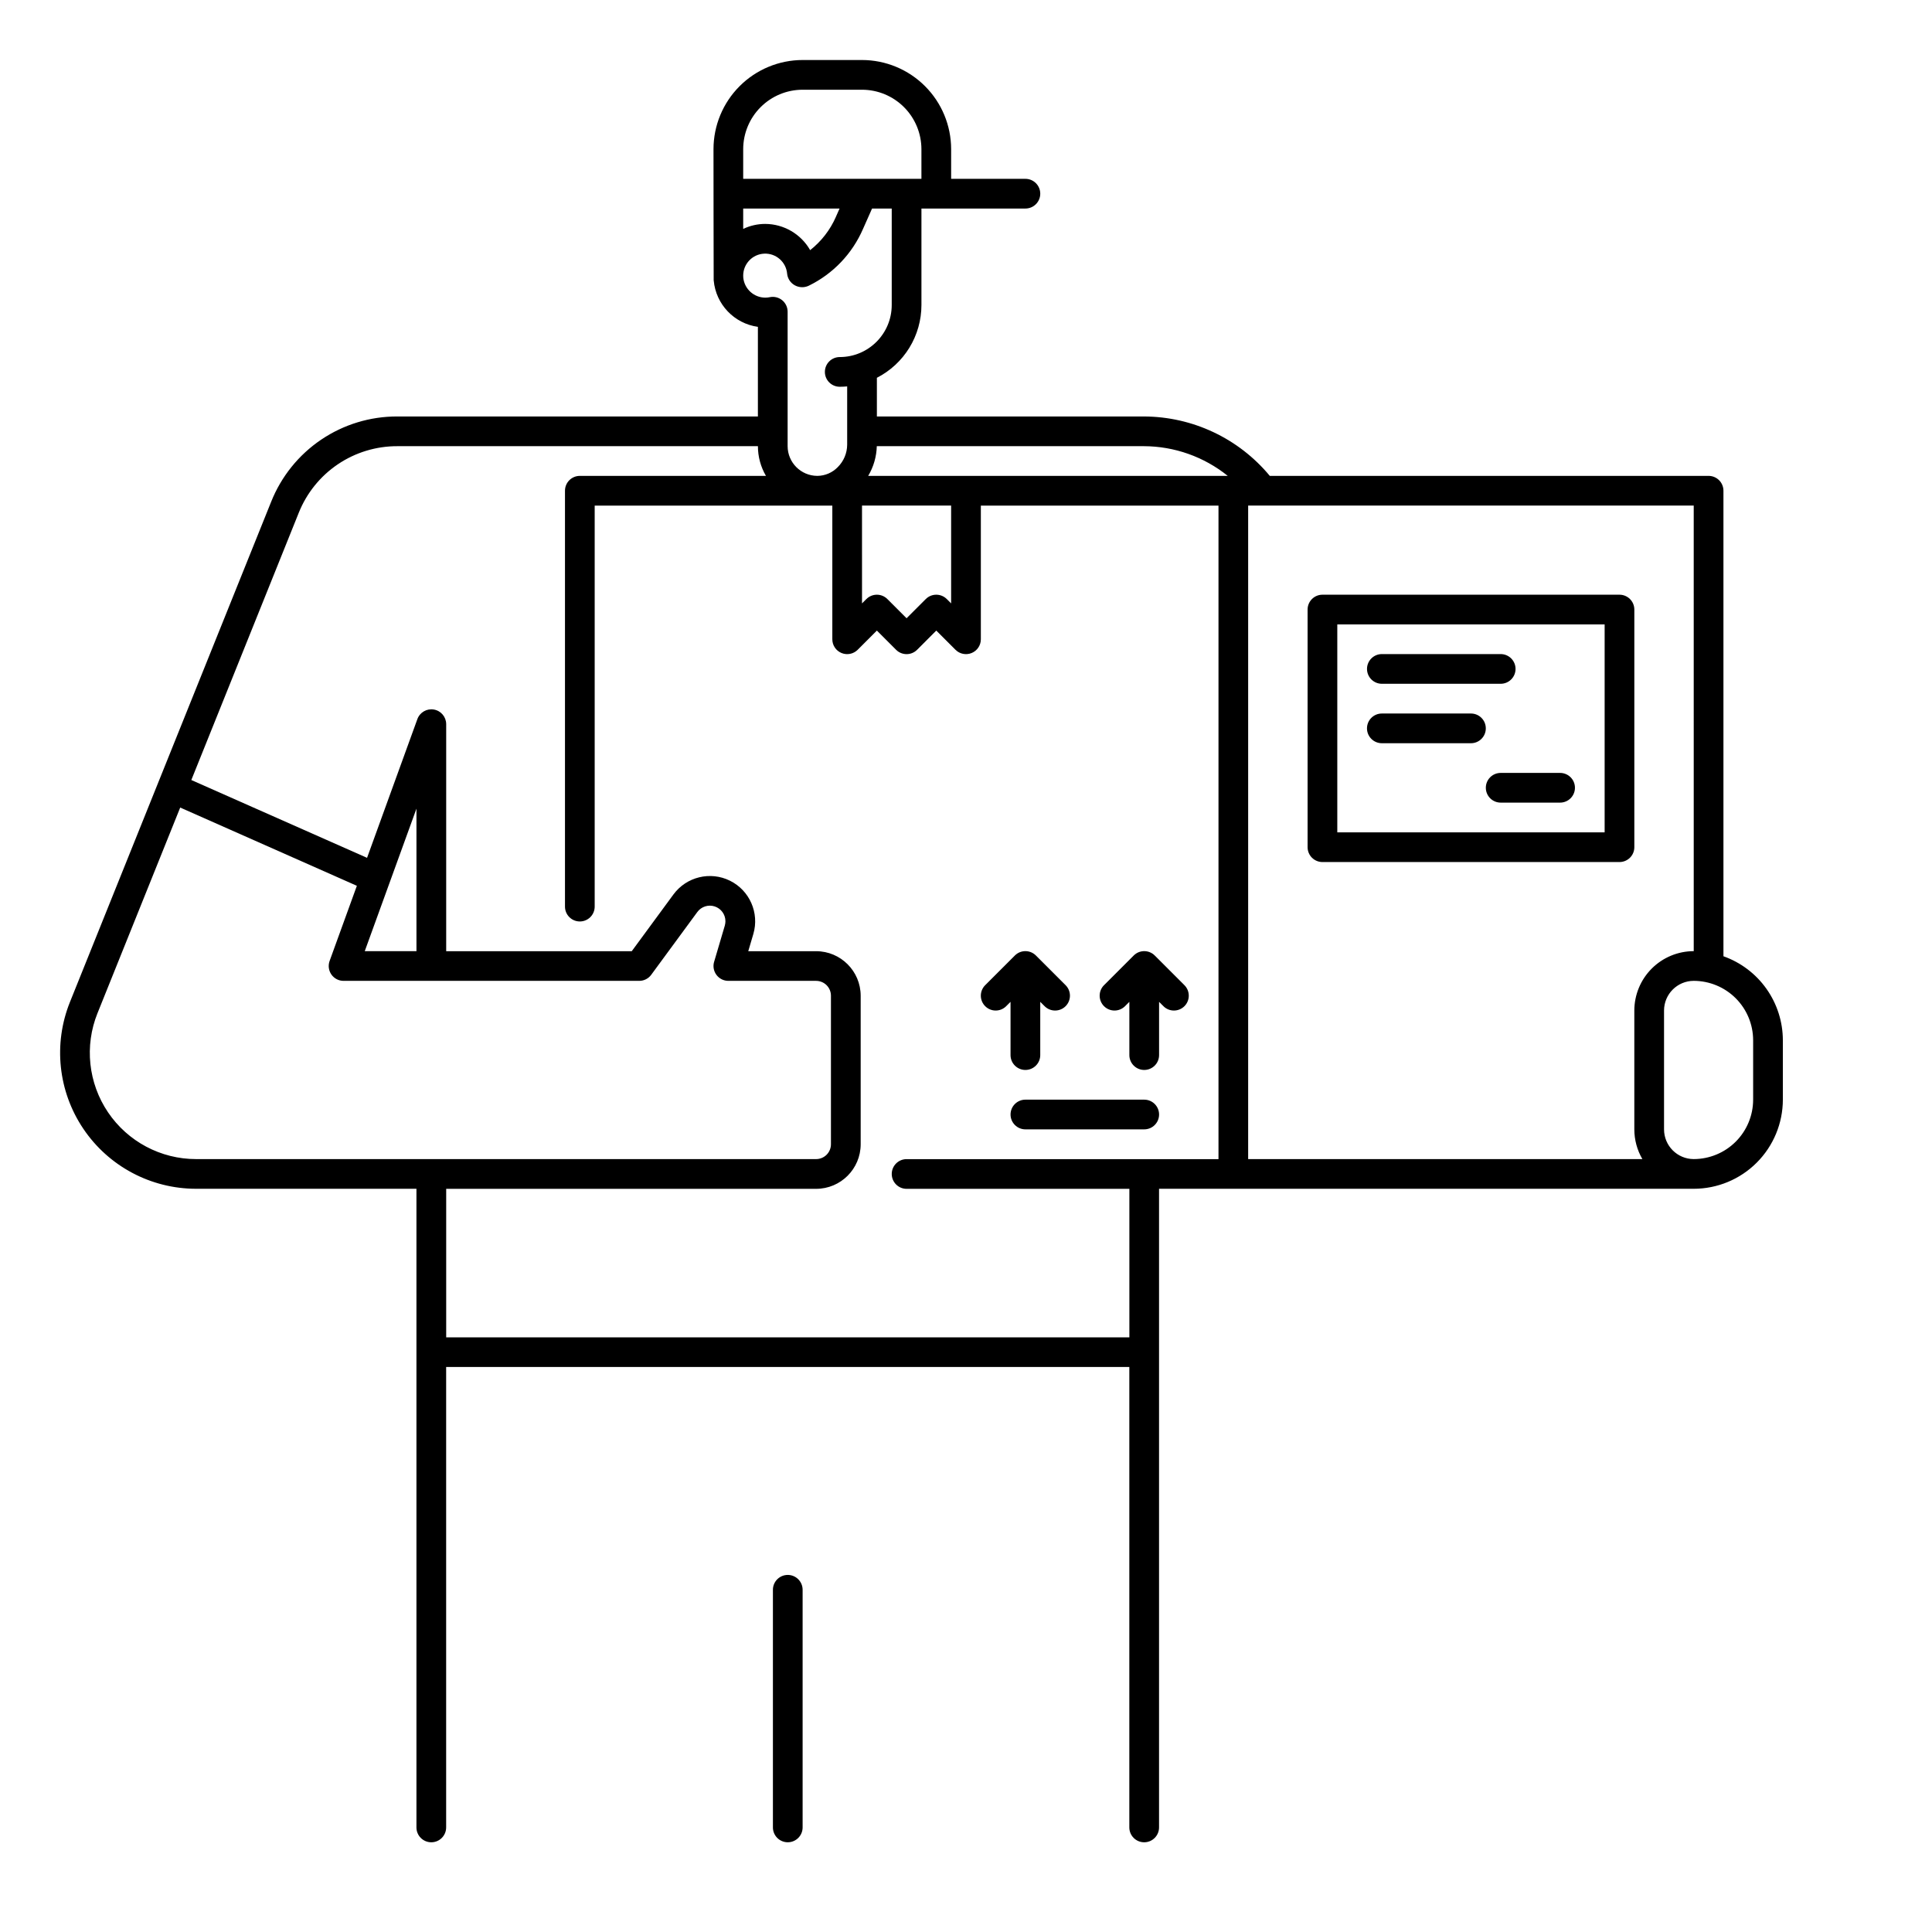 <?xml version="1.0" encoding="UTF-8"?>
<!-- Uploaded to: SVG Repo, www.svgrepo.com, Generator: SVG Repo Mixer Tools -->
<svg fill="#000000" width="800px" height="800px" version="1.1" viewBox="144 144 512 512" xmlns="http://www.w3.org/2000/svg">
 <g>
  <path d="m494.46 372.45h78.723c1.043 0 2.043-0.414 2.781-1.152 0.738-0.738 1.152-1.738 1.152-2.781v-62.977c0-1.043-0.414-2.047-1.152-2.785-0.738-0.738-1.738-1.152-2.781-1.152h-78.723c-2.172 0-3.934 1.762-3.934 3.938v62.977c0 1.043 0.414 2.043 1.152 2.781 0.738 0.738 1.738 1.152 2.781 1.152zm3.938-62.977h70.848v55.105h-70.848z"/>
  <path d="m510.21 325.21h31.488c2.172 0 3.938-1.762 3.938-3.938 0-2.172-1.766-3.934-3.938-3.934h-31.488c-2.176 0-3.938 1.762-3.938 3.934 0 2.176 1.762 3.938 3.938 3.938z"/>
  <path d="m533.82 333.09h-23.617c-2.176 0-3.938 1.762-3.938 3.938 0 2.172 1.762 3.934 3.938 3.934h23.617c2.172 0 3.934-1.762 3.934-3.934 0-2.176-1.762-3.938-3.934-3.938z"/>
  <path d="m410.65 410.65 1.152-1.152v14.113c0 2.176 1.766 3.938 3.938 3.938 2.176 0 3.938-1.762 3.938-3.938v-14.113l1.152 1.152c1.539 1.539 4.031 1.539 5.566 0 1.535-1.535 1.535-4.027 0-5.566l-7.871-7.871h-0.004c-1.535-1.535-4.027-1.535-5.562 0l-7.871 7.871h-0.004c-0.738 0.738-1.152 1.738-1.152 2.785 0 1.043 0.414 2.043 1.152 2.781 1.539 1.539 4.031 1.539 5.566 0z"/>
  <path d="m442.14 410.65 1.152-1.152v14.113c0 2.176 1.766 3.938 3.938 3.938 2.176 0 3.938-1.762 3.938-3.938v-14.113l1.152 1.152c1.535 1.539 4.027 1.539 5.566 0 1.535-1.535 1.535-4.027 0-5.566l-7.871-7.871h-0.004c-1.535-1.535-4.027-1.535-5.562 0l-7.871 7.871h-0.004c-0.738 0.738-1.152 1.738-1.152 2.785 0 1.043 0.414 2.043 1.152 2.781 1.539 1.539 4.031 1.539 5.566 0z"/>
  <path d="m447.23 435.42h-31.488c-2.172 0-3.938 1.762-3.938 3.938 0 2.172 1.766 3.934 3.938 3.934h31.488c2.176 0 3.938-1.762 3.938-3.934 0-2.176-1.762-3.938-3.938-3.938z"/>
  <path d="m557.44 348.83h-15.742c-2.176 0-3.938 1.762-3.938 3.934 0 2.176 1.762 3.938 3.938 3.938h15.742c2.176 0 3.938-1.762 3.938-3.938 0-2.172-1.762-3.934-3.938-3.934z"/>
  <path d="m195.96 459.04h58.402v169.25c0 2.172 1.762 3.934 3.934 3.934 2.176 0 3.938-1.762 3.938-3.934v-122.02h181.05v122.02c0 2.172 1.766 3.934 3.938 3.934 2.176 0 3.938-1.762 3.938-3.934v-169.25h141.7c6.262-0.008 12.266-2.496 16.691-6.926 4.426-4.426 6.918-10.43 6.926-16.691v-15.742c-0.008-4.883-1.523-9.645-4.344-13.629-2.816-3.984-6.801-7-11.402-8.633v-123.37c0-1.043-0.414-2.047-1.152-2.785s-1.738-1.152-2.781-1.152h-116.29c-8.238-9.938-20.461-15.703-33.367-15.742h-70.758v-10.25c3.551-1.812 6.531-4.574 8.617-7.973 2.082-3.402 3.188-7.309 3.191-11.297v-25.586h27.551c2.176 0 3.938-1.762 3.938-3.938 0-2.172-1.762-3.934-3.938-3.934h-19.68v-7.871c-0.008-6.262-2.496-12.266-6.926-16.691-4.426-4.43-10.43-6.918-16.691-6.926h-15.742c-6.262 0.008-12.266 2.496-16.691 6.926-4.43 4.426-6.918 10.43-6.926 16.691 0 0 0.023 34.32 0.047 34.711l0.008 0.113 0.004-0.004c0.574 6.316 5.426 11.402 11.707 12.277v23.75h-95.547c-7.195-0.023-14.23 2.117-20.195 6.148-5.961 4.027-10.574 9.758-13.242 16.441l-53.332 132.6c-4.465 11.105-3.125 23.703 3.574 33.617 6.699 9.918 17.887 15.863 29.855 15.863zm412.64-39.359v15.742c-0.004 4.176-1.664 8.176-4.613 11.129-2.953 2.949-6.953 4.609-11.129 4.617-4.348-0.008-7.867-3.527-7.871-7.875v-31.488c0.004-4.344 3.523-7.867 7.871-7.871 4.176 0.008 8.176 1.668 11.129 4.617 2.949 2.953 4.609 6.953 4.613 11.129zm-15.742-23.617c-4.176 0.004-8.176 1.664-11.129 4.617-2.949 2.949-4.609 6.953-4.617 11.125v31.488c0.004 2.769 0.738 5.484 2.133 7.875h-104.47v-173.19h118.08zm-123.49-125.95h-95.289c1.422-2.387 2.207-5.094 2.281-7.871h70.777c8.09 0.023 15.93 2.801 22.23 7.871zm-96.926 7.871h23.617v25.922l-1.152-1.152c-1.539-1.535-4.031-1.535-5.566 0l-5.09 5.09-5.09-5.09c-1.535-1.535-4.027-1.535-5.562 0l-1.156 1.152zm-31.488-94.461c0.008-4.176 1.668-8.176 4.617-11.129 2.953-2.953 6.953-4.613 11.129-4.617h15.742c4.176 0.004 8.176 1.664 11.129 4.617 2.949 2.953 4.609 6.953 4.617 11.129v7.871h-47.234zm25.539 15.742-0.977 2.207h0.004c-1.512 3.457-3.856 6.484-6.82 8.816-2.441-4.277-6.981-6.926-11.906-6.949-2.019 0-4.016 0.453-5.84 1.32v-5.394zm-25.512 18.383c-0.012-0.195-0.027-0.395-0.027-0.602 0-3.125 2.461-5.695 5.582-5.828 3.121-0.137 5.797 2.211 6.062 5.324 0.133 1.293 0.891 2.434 2.027 3.062 1.148 0.633 2.535 0.676 3.719 0.105 6.43-3.148 11.523-8.484 14.367-15.055l2.394-5.391h5.211v25.586c-0.012 7.602-6.172 13.766-13.777 13.773-2.176 0-3.938 1.762-3.938 3.938 0 2.172 1.762 3.934 3.938 3.934 0.664 0 1.32-0.035 1.969-0.094v15.473c-0.02 2.231-0.918 4.359-2.5 5.926-1.418 1.461-3.359 2.293-5.394 2.312h-0.016c-4.348-0.012-7.871-3.539-7.871-7.891v-35.613c0-1.188-0.535-2.309-1.457-3.059-0.926-0.746-2.133-1.035-3.297-0.789-0.387 0.082-0.785 0.121-1.18 0.121-2.984-0.02-5.481-2.269-5.812-5.234zm-117.81 62.25c2.086-5.227 5.691-9.703 10.352-12.852 4.66-3.148 10.16-4.82 15.785-4.805h95.547c0 2.766 0.734 5.481 2.129 7.871h-49.32c-2.176 0-3.938 1.762-3.938 3.938v110.21c0 2.176 1.762 3.938 3.938 3.938 2.172 0 3.934-1.762 3.934-3.938v-106.27h62.977v35.426c0 1.594 0.957 3.027 2.43 3.637 1.469 0.609 3.164 0.273 4.289-0.852l5.09-5.09 5.09 5.09c1.535 1.535 4.027 1.535 5.566 0l5.086-5.09 5.09 5.09c1.125 1.125 2.82 1.461 4.289 0.852 1.473-0.609 2.43-2.043 2.43-3.637v-35.426h62.977v173.19h-82.656c-2.172 0-3.934 1.762-3.934 3.934 0 2.176 1.762 3.938 3.934 3.938h59.039v39.359h-181.05v-39.359h98.035c6.519-0.008 11.801-5.289 11.809-11.809v-39.359c-0.008-6.519-5.289-11.801-11.809-11.809h-17.984l1.348-4.566c1.633-5.586-0.984-11.535-6.199-14.113-5.215-2.578-11.531-1.039-14.977 3.644l-11.047 15.035h-49.176v-60.16c0-1.914-1.371-3.547-3.254-3.879-1.883-0.328-3.731 0.738-4.383 2.535l-13.336 36.762-46.57-20.621zm31.195 78.398v37.77h-13.703zm-84.527 54.203 21.918-54.492 46.816 20.738-7.223 19.914c-0.438 1.207-0.262 2.551 0.477 3.602 0.734 1.051 1.938 1.676 3.223 1.676h78.355c1.254 0 2.43-0.594 3.172-1.605l12.219-16.637c1.055-1.441 2.918-2.039 4.613-1.48 1.699 0.559 2.844 2.144 2.836 3.93-0.004 0.391-0.059 0.777-0.164 1.148l-2.832 9.594h-0.004c-0.352 1.191-0.121 2.477 0.625 3.473 0.742 0.992 1.91 1.578 3.152 1.578h23.254-0.004c1.043 0 2.047 0.414 2.785 1.152 0.738 0.738 1.152 1.742 1.152 2.785v39.359c0 1.043-0.414 2.047-1.152 2.785-0.738 0.738-1.742 1.152-2.785 1.152h-164.31c-9.355 0-18.098-4.644-23.336-12.398-5.234-7.75-6.281-17.598-2.789-26.273z"/>
  <path d="m348.83 565.31v62.977c0 2.172 1.762 3.934 3.934 3.934 2.176 0 3.938-1.762 3.938-3.934v-62.977c0-2.176-1.762-3.938-3.938-3.938-2.172 0-3.934 1.762-3.934 3.938z"/>
 </g>
</svg>